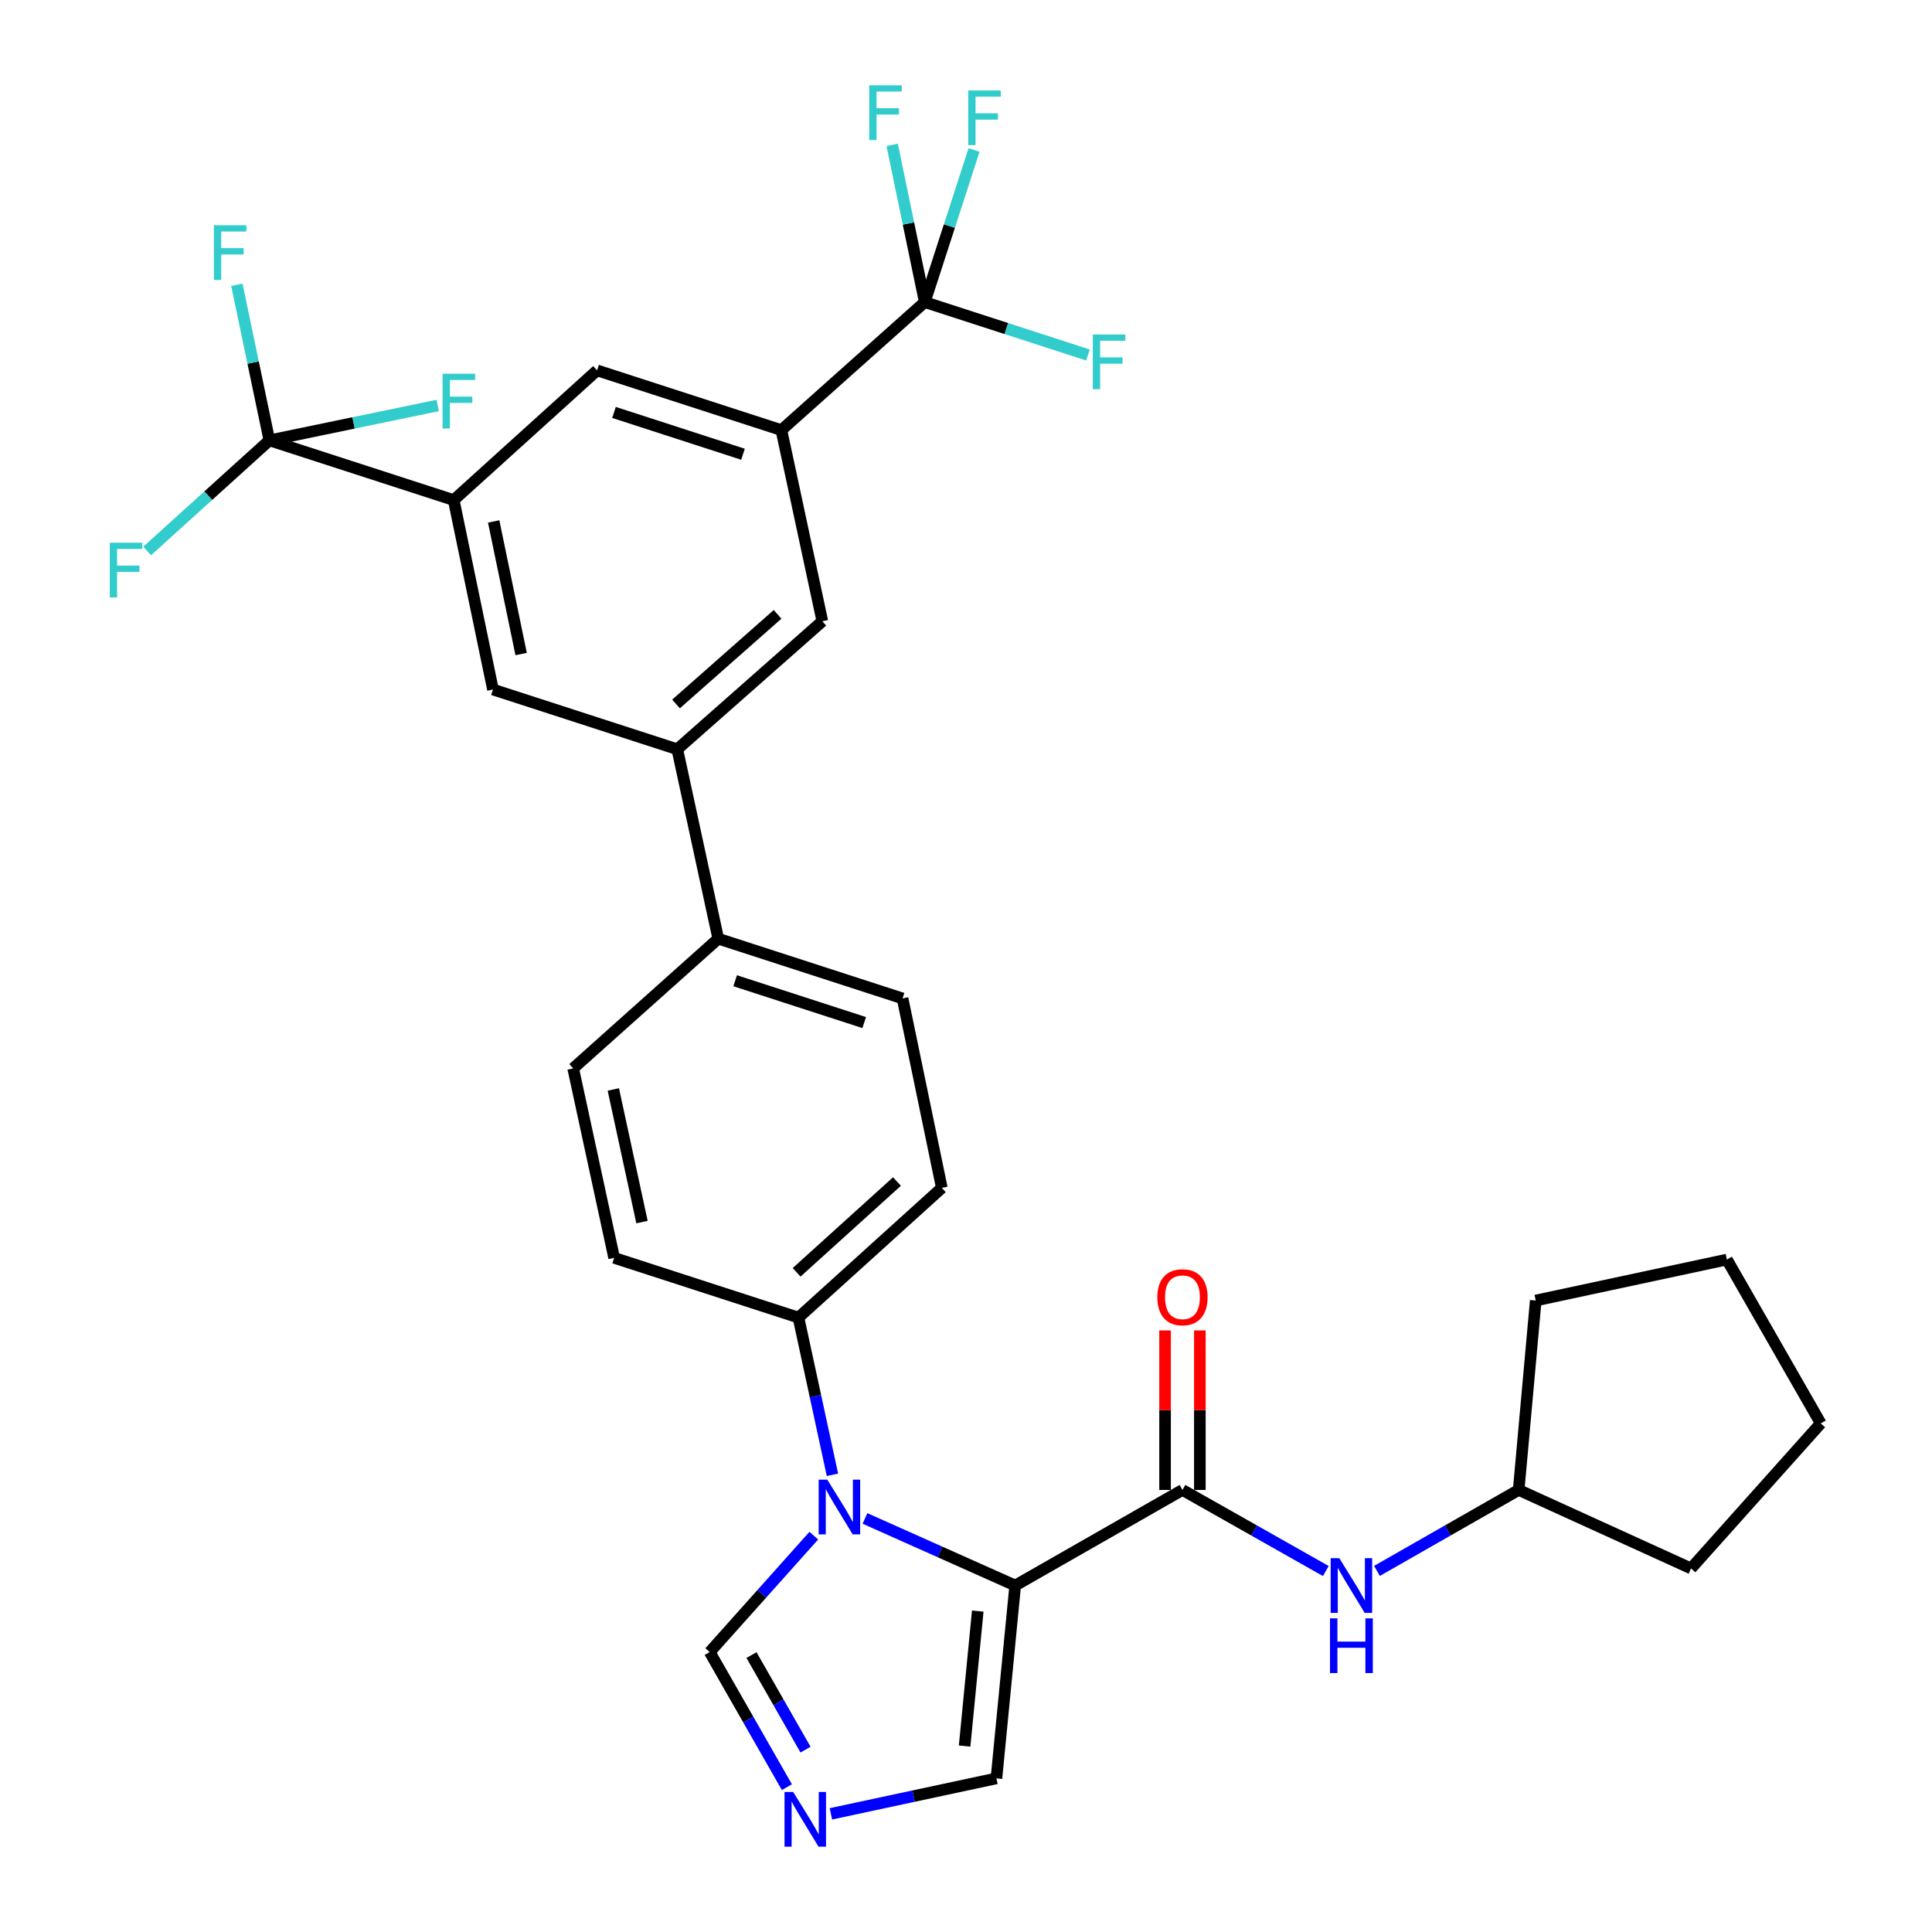 <?xml version='1.0' encoding='iso-8859-1'?>
<svg version='1.1' baseProfile='full'
              xmlns='http://www.w3.org/2000/svg'
                      xmlns:rdkit='http://www.rdkit.org/xml'
                      xmlns:xlink='http://www.w3.org/1999/xlink'
                  xml:space='preserve'
width='1000px' height='1000px' viewBox='0 0 1000 1000'>
<!-- END OF HEADER -->
<rect style='opacity:1.0;fill:#FFFFFF;stroke:none' width='1000' height='1000' x='0' y='0'> </rect>
<path class='bond-0' d='M 612.041,771.193 L 649.139,792.178' style='fill:none;fill-rule:evenodd;stroke:#000000;stroke-width:6px;stroke-linecap:butt;stroke-linejoin:miter;stroke-opacity:1' />
<path class='bond-0' d='M 649.139,792.178 L 686.236,813.163' style='fill:none;fill-rule:evenodd;stroke:#0000FF;stroke-width:6px;stroke-linecap:butt;stroke-linejoin:miter;stroke-opacity:1' />
<path class='bond-1' d='M 621.046,771.193 L 621.046,729.909' style='fill:none;fill-rule:evenodd;stroke:#000000;stroke-width:6px;stroke-linecap:butt;stroke-linejoin:miter;stroke-opacity:1' />
<path class='bond-1' d='M 621.046,729.909 L 621.046,688.626' style='fill:none;fill-rule:evenodd;stroke:#FF0000;stroke-width:6px;stroke-linecap:butt;stroke-linejoin:miter;stroke-opacity:1' />
<path class='bond-1' d='M 603.037,771.193 L 603.037,729.909' style='fill:none;fill-rule:evenodd;stroke:#000000;stroke-width:6px;stroke-linecap:butt;stroke-linejoin:miter;stroke-opacity:1' />
<path class='bond-1' d='M 603.037,729.909 L 603.037,688.626' style='fill:none;fill-rule:evenodd;stroke:#FF0000;stroke-width:6px;stroke-linecap:butt;stroke-linejoin:miter;stroke-opacity:1' />
<path class='bond-2' d='M 612.041,771.193 L 525.466,820.659' style='fill:none;fill-rule:evenodd;stroke:#000000;stroke-width:6px;stroke-linecap:butt;stroke-linejoin:miter;stroke-opacity:1' />
<path class='bond-3' d='M 712.72,813.098 L 749.392,792.146' style='fill:none;fill-rule:evenodd;stroke:#0000FF;stroke-width:6px;stroke-linecap:butt;stroke-linejoin:miter;stroke-opacity:1' />
<path class='bond-3' d='M 749.392,792.146 L 786.063,771.193' style='fill:none;fill-rule:evenodd;stroke:#000000;stroke-width:6px;stroke-linecap:butt;stroke-linejoin:miter;stroke-opacity:1' />
<path class='bond-4' d='M 296.675,552.998 L 317.876,651.06' style='fill:none;fill-rule:evenodd;stroke:#000000;stroke-width:6px;stroke-linecap:butt;stroke-linejoin:miter;stroke-opacity:1' />
<path class='bond-4' d='M 317.458,563.901 L 332.299,632.545' style='fill:none;fill-rule:evenodd;stroke:#000000;stroke-width:6px;stroke-linecap:butt;stroke-linejoin:miter;stroke-opacity:1' />
<path class='bond-5' d='M 296.675,552.998 L 371.765,485.863' style='fill:none;fill-rule:evenodd;stroke:#000000;stroke-width:6px;stroke-linecap:butt;stroke-linejoin:miter;stroke-opacity:1' />
<path class='bond-6' d='M 317.876,651.06 L 413.277,681.976' style='fill:none;fill-rule:evenodd;stroke:#000000;stroke-width:6px;stroke-linecap:butt;stroke-linejoin:miter;stroke-opacity:1' />
<path class='bond-7' d='M 413.277,681.976 L 487.486,614.841' style='fill:none;fill-rule:evenodd;stroke:#000000;stroke-width:6px;stroke-linecap:butt;stroke-linejoin:miter;stroke-opacity:1' />
<path class='bond-7' d='M 412.326,658.55 L 464.272,611.556' style='fill:none;fill-rule:evenodd;stroke:#000000;stroke-width:6px;stroke-linecap:butt;stroke-linejoin:miter;stroke-opacity:1' />
<path class='bond-8' d='M 413.277,681.976 L 422.075,722.668' style='fill:none;fill-rule:evenodd;stroke:#000000;stroke-width:6px;stroke-linecap:butt;stroke-linejoin:miter;stroke-opacity:1' />
<path class='bond-8' d='M 422.075,722.668 L 430.874,763.36' style='fill:none;fill-rule:evenodd;stroke:#0000FF;stroke-width:6px;stroke-linecap:butt;stroke-linejoin:miter;stroke-opacity:1' />
<path class='bond-9' d='M 487.486,614.841 L 467.165,516.789' style='fill:none;fill-rule:evenodd;stroke:#000000;stroke-width:6px;stroke-linecap:butt;stroke-linejoin:miter;stroke-opacity:1' />
<path class='bond-10' d='M 467.165,516.789 L 371.765,485.863' style='fill:none;fill-rule:evenodd;stroke:#000000;stroke-width:6px;stroke-linecap:butt;stroke-linejoin:miter;stroke-opacity:1' />
<path class='bond-10' d='M 447.301,529.282 L 380.521,507.633' style='fill:none;fill-rule:evenodd;stroke:#000000;stroke-width:6px;stroke-linecap:butt;stroke-linejoin:miter;stroke-opacity:1' />
<path class='bond-11' d='M 371.765,485.863 L 350.564,387.811' style='fill:none;fill-rule:evenodd;stroke:#000000;stroke-width:6px;stroke-linecap:butt;stroke-linejoin:miter;stroke-opacity:1' />
<path class='bond-12' d='M 350.564,387.811 L 425.643,321.556' style='fill:none;fill-rule:evenodd;stroke:#000000;stroke-width:6px;stroke-linecap:butt;stroke-linejoin:miter;stroke-opacity:1' />
<path class='bond-12' d='M 349.909,364.369 L 402.465,317.991' style='fill:none;fill-rule:evenodd;stroke:#000000;stroke-width:6px;stroke-linecap:butt;stroke-linejoin:miter;stroke-opacity:1' />
<path class='bond-13' d='M 350.564,387.811 L 255.153,356.895' style='fill:none;fill-rule:evenodd;stroke:#000000;stroke-width:6px;stroke-linecap:butt;stroke-linejoin:miter;stroke-opacity:1' />
<path class='bond-14' d='M 425.643,321.556 L 404.442,222.624' style='fill:none;fill-rule:evenodd;stroke:#000000;stroke-width:6px;stroke-linecap:butt;stroke-linejoin:miter;stroke-opacity:1' />
<path class='bond-15' d='M 404.442,222.624 L 309.042,191.708' style='fill:none;fill-rule:evenodd;stroke:#000000;stroke-width:6px;stroke-linecap:butt;stroke-linejoin:miter;stroke-opacity:1' />
<path class='bond-15' d='M 384.58,235.119 L 317.8,213.477' style='fill:none;fill-rule:evenodd;stroke:#000000;stroke-width:6px;stroke-linecap:butt;stroke-linejoin:miter;stroke-opacity:1' />
<path class='bond-16' d='M 404.442,222.624 L 478.651,156.369' style='fill:none;fill-rule:evenodd;stroke:#000000;stroke-width:6px;stroke-linecap:butt;stroke-linejoin:miter;stroke-opacity:1' />
<path class='bond-17' d='M 309.042,191.708 L 234.843,258.843' style='fill:none;fill-rule:evenodd;stroke:#000000;stroke-width:6px;stroke-linecap:butt;stroke-linejoin:miter;stroke-opacity:1' />
<path class='bond-18' d='M 234.843,258.843 L 255.153,356.895' style='fill:none;fill-rule:evenodd;stroke:#000000;stroke-width:6px;stroke-linecap:butt;stroke-linejoin:miter;stroke-opacity:1' />
<path class='bond-18' d='M 255.524,269.898 L 269.742,338.534' style='fill:none;fill-rule:evenodd;stroke:#000000;stroke-width:6px;stroke-linecap:butt;stroke-linejoin:miter;stroke-opacity:1' />
<path class='bond-19' d='M 234.843,258.843 L 139.432,227.927' style='fill:none;fill-rule:evenodd;stroke:#000000;stroke-width:6px;stroke-linecap:butt;stroke-linejoin:miter;stroke-opacity:1' />
<path class='bond-20' d='M 421.22,794.857 L 394.281,824.987' style='fill:none;fill-rule:evenodd;stroke:#0000FF;stroke-width:6px;stroke-linecap:butt;stroke-linejoin:miter;stroke-opacity:1' />
<path class='bond-20' d='M 394.281,824.987 L 367.342,855.117' style='fill:none;fill-rule:evenodd;stroke:#000000;stroke-width:6px;stroke-linecap:butt;stroke-linejoin:miter;stroke-opacity:1' />
<path class='bond-21' d='M 447.709,785.936 L 486.587,803.298' style='fill:none;fill-rule:evenodd;stroke:#0000FF;stroke-width:6px;stroke-linecap:butt;stroke-linejoin:miter;stroke-opacity:1' />
<path class='bond-21' d='M 486.587,803.298 L 525.466,820.659' style='fill:none;fill-rule:evenodd;stroke:#000000;stroke-width:6px;stroke-linecap:butt;stroke-linejoin:miter;stroke-opacity:1' />
<path class='bond-22' d='M 367.342,855.117 L 387.318,890.074' style='fill:none;fill-rule:evenodd;stroke:#000000;stroke-width:6px;stroke-linecap:butt;stroke-linejoin:miter;stroke-opacity:1' />
<path class='bond-22' d='M 387.318,890.074 L 407.293,925.03' style='fill:none;fill-rule:evenodd;stroke:#0000FF;stroke-width:6px;stroke-linecap:butt;stroke-linejoin:miter;stroke-opacity:1' />
<path class='bond-22' d='M 388.972,856.669 L 402.954,881.138' style='fill:none;fill-rule:evenodd;stroke:#000000;stroke-width:6px;stroke-linecap:butt;stroke-linejoin:miter;stroke-opacity:1' />
<path class='bond-22' d='M 402.954,881.138 L 416.937,905.608' style='fill:none;fill-rule:evenodd;stroke:#0000FF;stroke-width:6px;stroke-linecap:butt;stroke-linejoin:miter;stroke-opacity:1' />
<path class='bond-23' d='M 430.078,938.839 L 472.914,929.66' style='fill:none;fill-rule:evenodd;stroke:#0000FF;stroke-width:6px;stroke-linecap:butt;stroke-linejoin:miter;stroke-opacity:1' />
<path class='bond-23' d='M 472.914,929.66 L 515.751,920.482' style='fill:none;fill-rule:evenodd;stroke:#000000;stroke-width:6px;stroke-linecap:butt;stroke-linejoin:miter;stroke-opacity:1' />
<path class='bond-24' d='M 515.751,920.482 L 525.466,820.659' style='fill:none;fill-rule:evenodd;stroke:#000000;stroke-width:6px;stroke-linecap:butt;stroke-linejoin:miter;stroke-opacity:1' />
<path class='bond-24' d='M 499.283,903.764 L 506.084,833.888' style='fill:none;fill-rule:evenodd;stroke:#000000;stroke-width:6px;stroke-linecap:butt;stroke-linejoin:miter;stroke-opacity:1' />
<path class='bond-25' d='M 478.651,156.369 L 520.888,170.056' style='fill:none;fill-rule:evenodd;stroke:#000000;stroke-width:6px;stroke-linecap:butt;stroke-linejoin:miter;stroke-opacity:1' />
<path class='bond-25' d='M 520.888,170.056 L 563.124,183.744' style='fill:none;fill-rule:evenodd;stroke:#33CCCC;stroke-width:6px;stroke-linecap:butt;stroke-linejoin:miter;stroke-opacity:1' />
<path class='bond-26' d='M 478.651,156.369 L 470.217,115.675' style='fill:none;fill-rule:evenodd;stroke:#000000;stroke-width:6px;stroke-linecap:butt;stroke-linejoin:miter;stroke-opacity:1' />
<path class='bond-26' d='M 470.217,115.675 L 461.784,74.981' style='fill:none;fill-rule:evenodd;stroke:#33CCCC;stroke-width:6px;stroke-linecap:butt;stroke-linejoin:miter;stroke-opacity:1' />
<path class='bond-27' d='M 478.651,156.369 L 491.409,117.002' style='fill:none;fill-rule:evenodd;stroke:#000000;stroke-width:6px;stroke-linecap:butt;stroke-linejoin:miter;stroke-opacity:1' />
<path class='bond-27' d='M 491.409,117.002 L 504.166,77.636' style='fill:none;fill-rule:evenodd;stroke:#33CCCC;stroke-width:6px;stroke-linecap:butt;stroke-linejoin:miter;stroke-opacity:1' />
<path class='bond-28' d='M 139.432,227.927 L 107.794,256.553' style='fill:none;fill-rule:evenodd;stroke:#000000;stroke-width:6px;stroke-linecap:butt;stroke-linejoin:miter;stroke-opacity:1' />
<path class='bond-28' d='M 107.794,256.553 L 76.155,285.18' style='fill:none;fill-rule:evenodd;stroke:#33CCCC;stroke-width:6px;stroke-linecap:butt;stroke-linejoin:miter;stroke-opacity:1' />
<path class='bond-29' d='M 139.432,227.927 L 131.016,187.662' style='fill:none;fill-rule:evenodd;stroke:#000000;stroke-width:6px;stroke-linecap:butt;stroke-linejoin:miter;stroke-opacity:1' />
<path class='bond-29' d='M 131.016,187.662 L 122.6,147.397' style='fill:none;fill-rule:evenodd;stroke:#33CCCC;stroke-width:6px;stroke-linecap:butt;stroke-linejoin:miter;stroke-opacity:1' />
<path class='bond-30' d='M 139.432,227.927 L 183.001,218.898' style='fill:none;fill-rule:evenodd;stroke:#000000;stroke-width:6px;stroke-linecap:butt;stroke-linejoin:miter;stroke-opacity:1' />
<path class='bond-30' d='M 183.001,218.898 L 226.57,209.87' style='fill:none;fill-rule:evenodd;stroke:#33CCCC;stroke-width:6px;stroke-linecap:butt;stroke-linejoin:miter;stroke-opacity:1' />
<path class='bond-31' d='M 786.063,771.193 L 794.898,673.141' style='fill:none;fill-rule:evenodd;stroke:#000000;stroke-width:6px;stroke-linecap:butt;stroke-linejoin:miter;stroke-opacity:1' />
<path class='bond-32' d='M 786.063,771.193 L 875.28,811.824' style='fill:none;fill-rule:evenodd;stroke:#000000;stroke-width:6px;stroke-linecap:butt;stroke-linejoin:miter;stroke-opacity:1' />
<path class='bond-33' d='M 794.898,673.141 L 893.83,651.94' style='fill:none;fill-rule:evenodd;stroke:#000000;stroke-width:6px;stroke-linecap:butt;stroke-linejoin:miter;stroke-opacity:1' />
<path class='bond-34' d='M 875.28,811.824 L 942.415,736.745' style='fill:none;fill-rule:evenodd;stroke:#000000;stroke-width:6px;stroke-linecap:butt;stroke-linejoin:miter;stroke-opacity:1' />
<path class='bond-35' d='M 893.83,651.94 L 942.415,736.745' style='fill:none;fill-rule:evenodd;stroke:#000000;stroke-width:6px;stroke-linecap:butt;stroke-linejoin:miter;stroke-opacity:1' />
<path  class='atom-1' d='M 693.227 806.499
L 702.507 821.499
Q 703.427 822.979, 704.907 825.659
Q 706.387 828.339, 706.467 828.499
L 706.467 806.499
L 710.227 806.499
L 710.227 834.819
L 706.347 834.819
L 696.387 818.419
Q 695.227 816.499, 693.987 814.299
Q 692.787 812.099, 692.427 811.419
L 692.427 834.819
L 688.747 834.819
L 688.747 806.499
L 693.227 806.499
' fill='#0000FF'/>
<path  class='atom-1' d='M 688.407 837.651
L 692.247 837.651
L 692.247 849.691
L 706.727 849.691
L 706.727 837.651
L 710.567 837.651
L 710.567 865.971
L 706.727 865.971
L 706.727 852.891
L 692.247 852.891
L 692.247 865.971
L 688.407 865.971
L 688.407 837.651
' fill='#0000FF'/>
<path  class='atom-2' d='M 599.041 671.45
Q 599.041 664.65, 602.401 660.85
Q 605.761 657.05, 612.041 657.05
Q 618.321 657.05, 621.681 660.85
Q 625.041 664.65, 625.041 671.45
Q 625.041 678.33, 621.641 682.25
Q 618.241 686.13, 612.041 686.13
Q 605.801 686.13, 602.401 682.25
Q 599.041 678.37, 599.041 671.45
M 612.041 682.93
Q 616.361 682.93, 618.681 680.05
Q 621.041 677.13, 621.041 671.45
Q 621.041 665.89, 618.681 663.09
Q 616.361 660.25, 612.041 660.25
Q 607.721 660.25, 605.361 663.05
Q 603.041 665.85, 603.041 671.45
Q 603.041 677.17, 605.361 680.05
Q 607.721 682.93, 612.041 682.93
' fill='#FF0000'/>
<path  class='atom-15' d='M 428.218 765.868
L 437.498 780.868
Q 438.418 782.348, 439.898 785.028
Q 441.378 787.708, 441.458 787.868
L 441.458 765.868
L 445.218 765.868
L 445.218 794.188
L 441.338 794.188
L 431.378 777.788
Q 430.218 775.868, 428.978 773.668
Q 427.778 771.468, 427.418 770.788
L 427.418 794.188
L 423.738 794.188
L 423.738 765.868
L 428.218 765.868
' fill='#0000FF'/>
<path  class='atom-17' d='M 410.548 927.523
L 419.828 942.523
Q 420.748 944.003, 422.228 946.683
Q 423.708 949.363, 423.788 949.523
L 423.788 927.523
L 427.548 927.523
L 427.548 955.843
L 423.668 955.843
L 413.708 939.443
Q 412.548 937.523, 411.308 935.323
Q 410.108 933.123, 409.748 932.443
L 409.748 955.843
L 406.068 955.843
L 406.068 927.523
L 410.548 927.523
' fill='#0000FF'/>
<path  class='atom-22' d='M 56.813 280.902
L 73.653 280.902
L 73.653 284.142
L 60.613 284.142
L 60.613 292.742
L 72.213 292.742
L 72.213 296.022
L 60.613 296.022
L 60.613 309.222
L 56.813 309.222
L 56.813 280.902
' fill='#33CCCC'/>
<path  class='atom-23' d='M 110.702 116.595
L 127.542 116.595
L 127.542 119.835
L 114.502 119.835
L 114.502 128.435
L 126.102 128.435
L 126.102 131.715
L 114.502 131.715
L 114.502 144.915
L 110.702 144.915
L 110.702 116.595
' fill='#33CCCC'/>
<path  class='atom-24' d='M 229.074 193.446
L 245.914 193.446
L 245.914 196.686
L 232.874 196.686
L 232.874 205.286
L 244.474 205.286
L 244.474 208.566
L 232.874 208.566
L 232.874 221.766
L 229.074 221.766
L 229.074 193.446
' fill='#33CCCC'/>
<path  class='atom-25' d='M 565.631 173.125
L 582.471 173.125
L 582.471 176.365
L 569.431 176.365
L 569.431 184.965
L 581.031 184.965
L 581.031 188.245
L 569.431 188.245
L 569.431 201.445
L 565.631 201.445
L 565.631 173.125
' fill='#33CCCC'/>
<path  class='atom-26' d='M 449.91 44.157
L 466.75 44.157
L 466.75 47.397
L 453.71 47.397
L 453.71 55.997
L 465.31 55.997
L 465.31 59.277
L 453.71 59.277
L 453.71 72.477
L 449.91 72.477
L 449.91 44.157
' fill='#33CCCC'/>
<path  class='atom-27' d='M 501.147 46.809
L 517.987 46.809
L 517.987 50.049
L 504.947 50.049
L 504.947 58.649
L 516.547 58.649
L 516.547 61.929
L 504.947 61.929
L 504.947 75.129
L 501.147 75.129
L 501.147 46.809
' fill='#33CCCC'/>
</svg>
